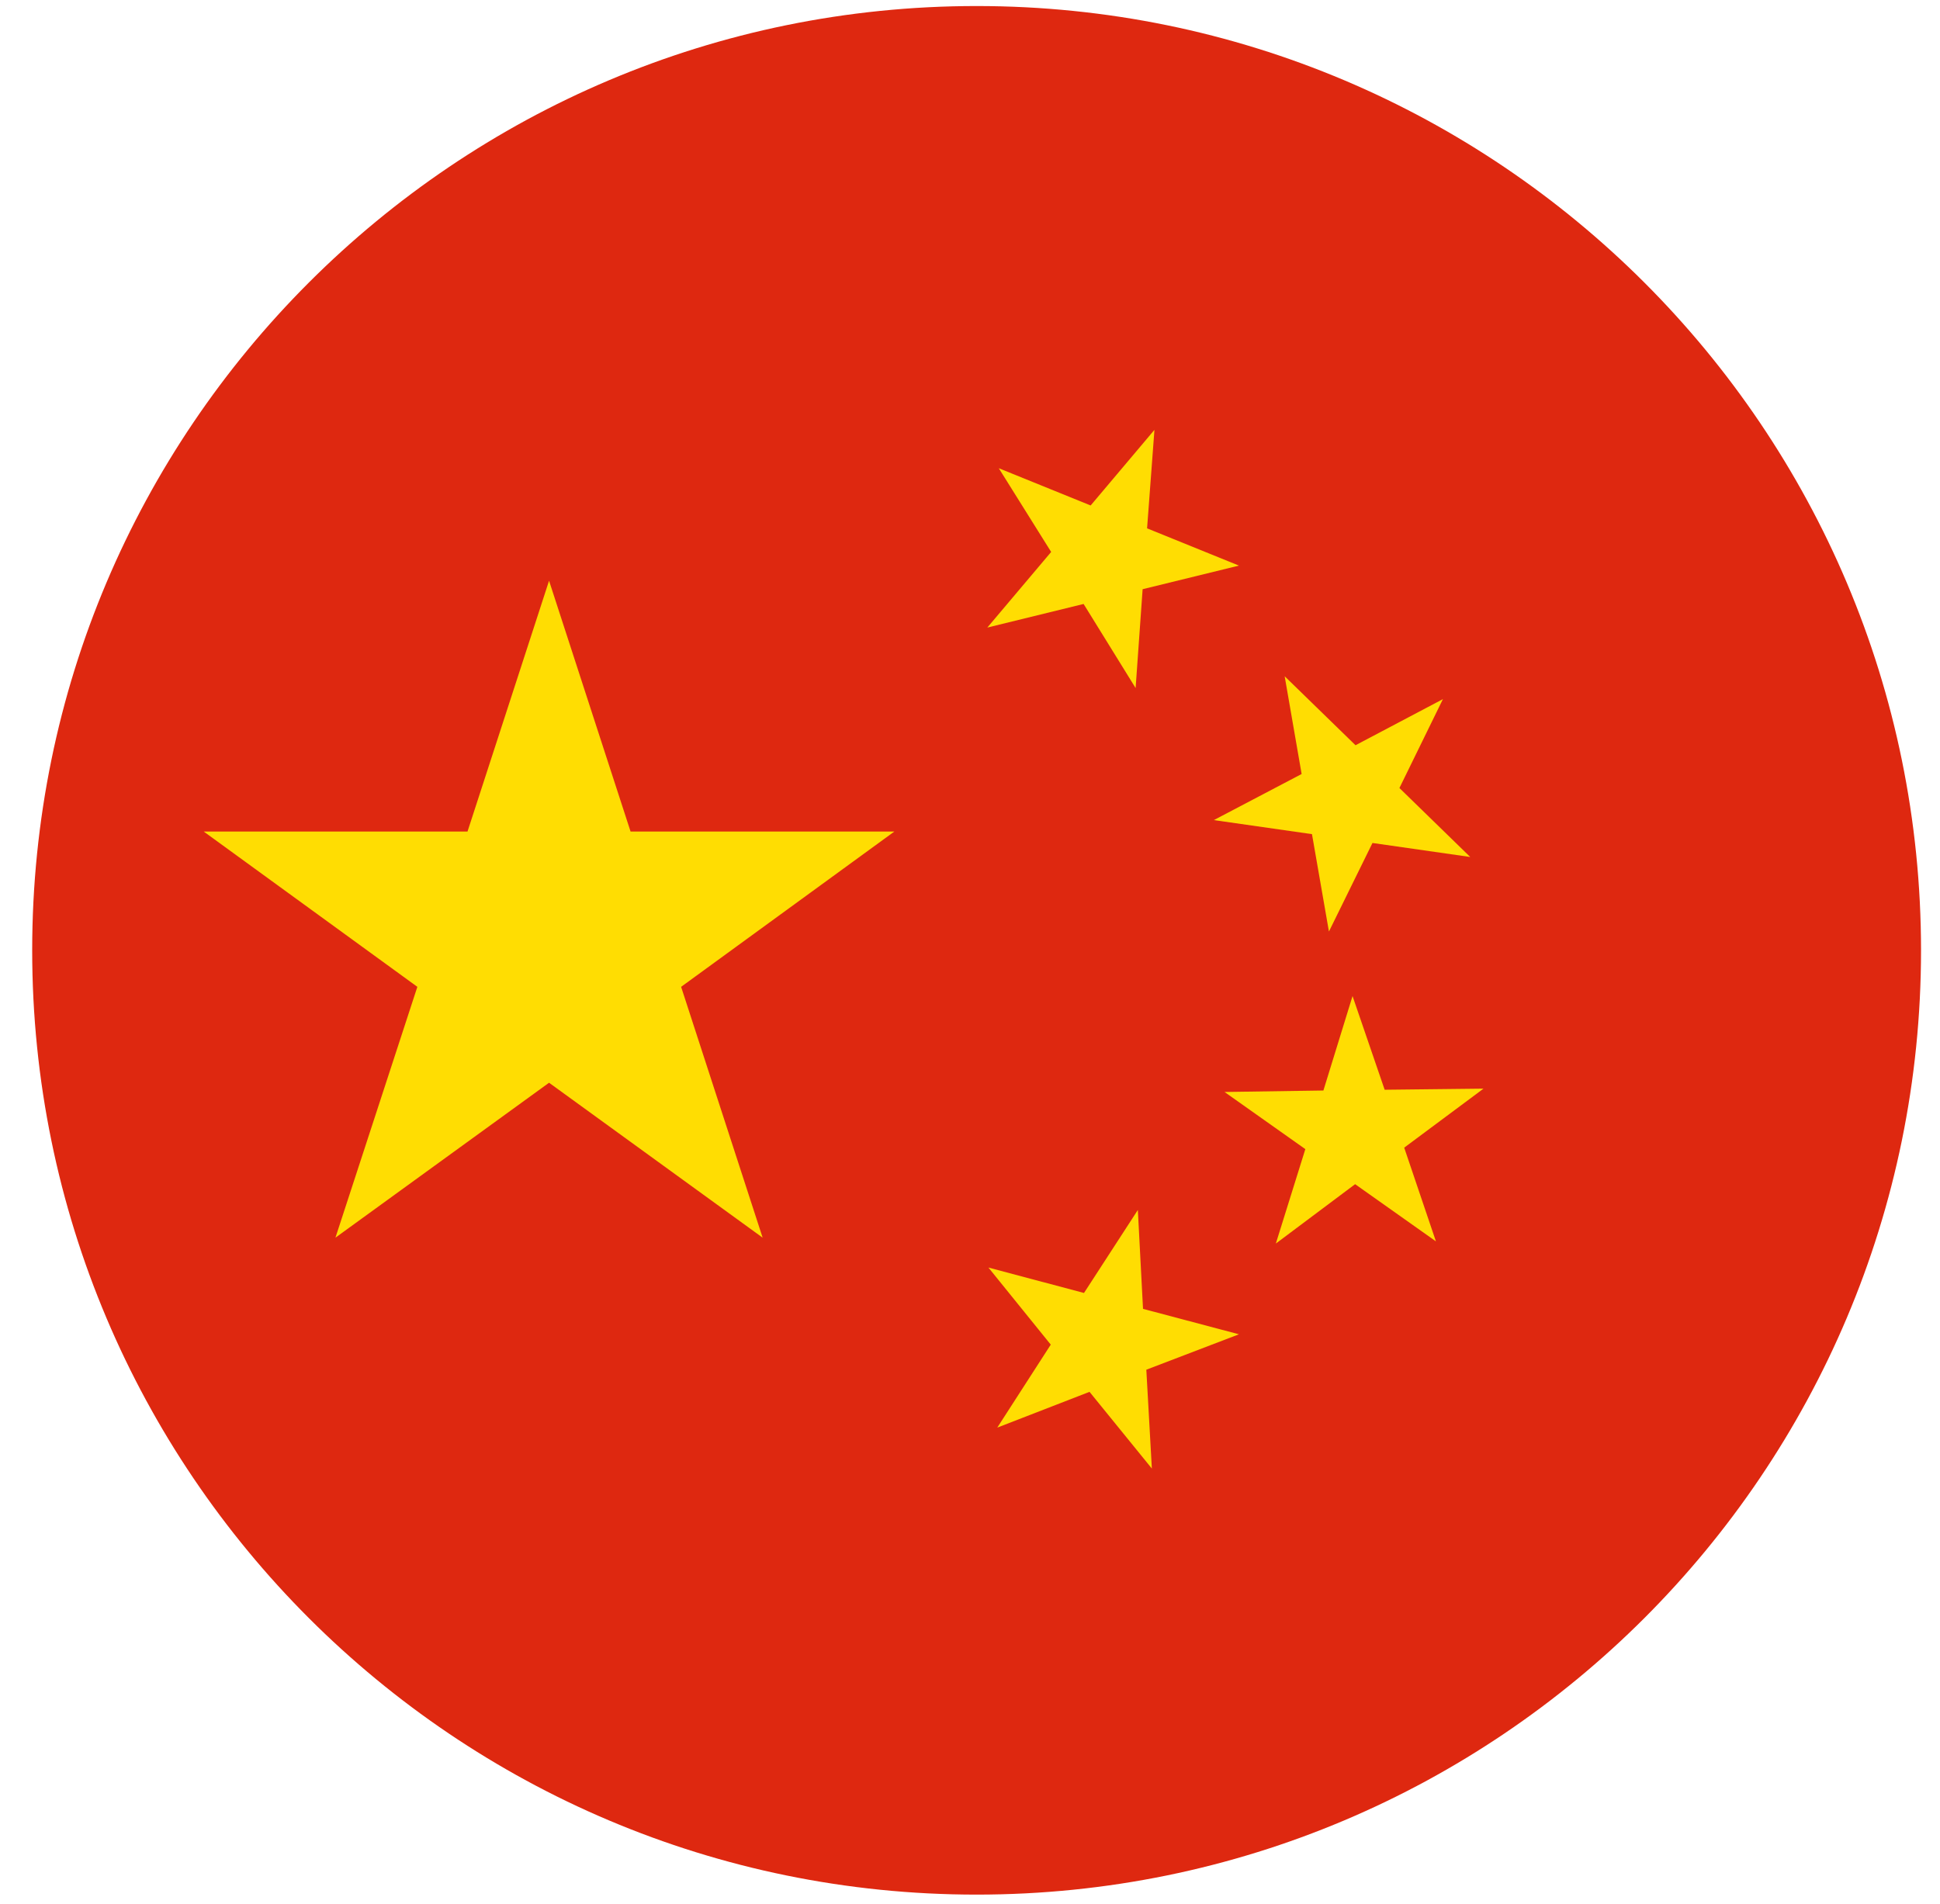 <svg width="54" height="53" viewBox="0 0 54 53" fill="none" xmlns="http://www.w3.org/2000/svg">
<g clip-path="url(#clip0_65_6808)">
<path d="M27.184 52.745C41.703 52.745 53.472 40.975 53.472 26.456C53.472 11.938 41.703 0.168 27.184 0.168C12.665 0.168 0.896 11.938 0.896 26.456C0.896 40.975 12.665 52.745 27.184 52.745Z" fill="#DE2810"/>
<path d="M15.283 16.167L17.552 23.15H24.894L18.959 27.473L21.228 34.456L15.283 30.143L9.337 34.456L11.617 27.473L5.671 23.15H13.013L15.283 16.167Z" fill="#FFDD02"/>
<path d="M32.062 40.884L30.327 38.748L27.759 39.744L29.248 37.434L27.513 35.288L30.173 35.996L31.672 33.685L31.816 36.438L34.486 37.146L31.908 38.132L32.062 40.884Z" fill="#FFDD02"/>
<path d="M35.513 34.62L36.334 31.991L34.085 30.4L36.837 30.359L37.648 27.73L38.542 30.338L41.294 30.307L39.086 31.95L39.969 34.559L37.72 32.967L35.513 34.62Z" fill="#FFDD02"/>
<path d="M40.164 19.463L38.953 21.938L40.924 23.858L38.203 23.468L36.991 25.933L36.519 23.222L33.787 22.831L36.231 21.548L35.759 18.827L37.731 20.747L40.164 19.463Z" fill="#FFDD02"/>
<path d="M32.134 11.967L31.929 14.709L34.486 15.746L31.805 16.403L31.61 19.155L30.162 16.814L27.482 17.471L29.259 15.366L27.801 13.035L30.358 14.072L32.134 11.967Z" fill="#FFDD02"/>
</g>
<defs>
<clipPath id="clip0_65_6808">
<rect width="52.577" height="52.577" fill="white" transform="translate(0.896 0.168)"/>
</clipPath>
</defs>
</svg>
